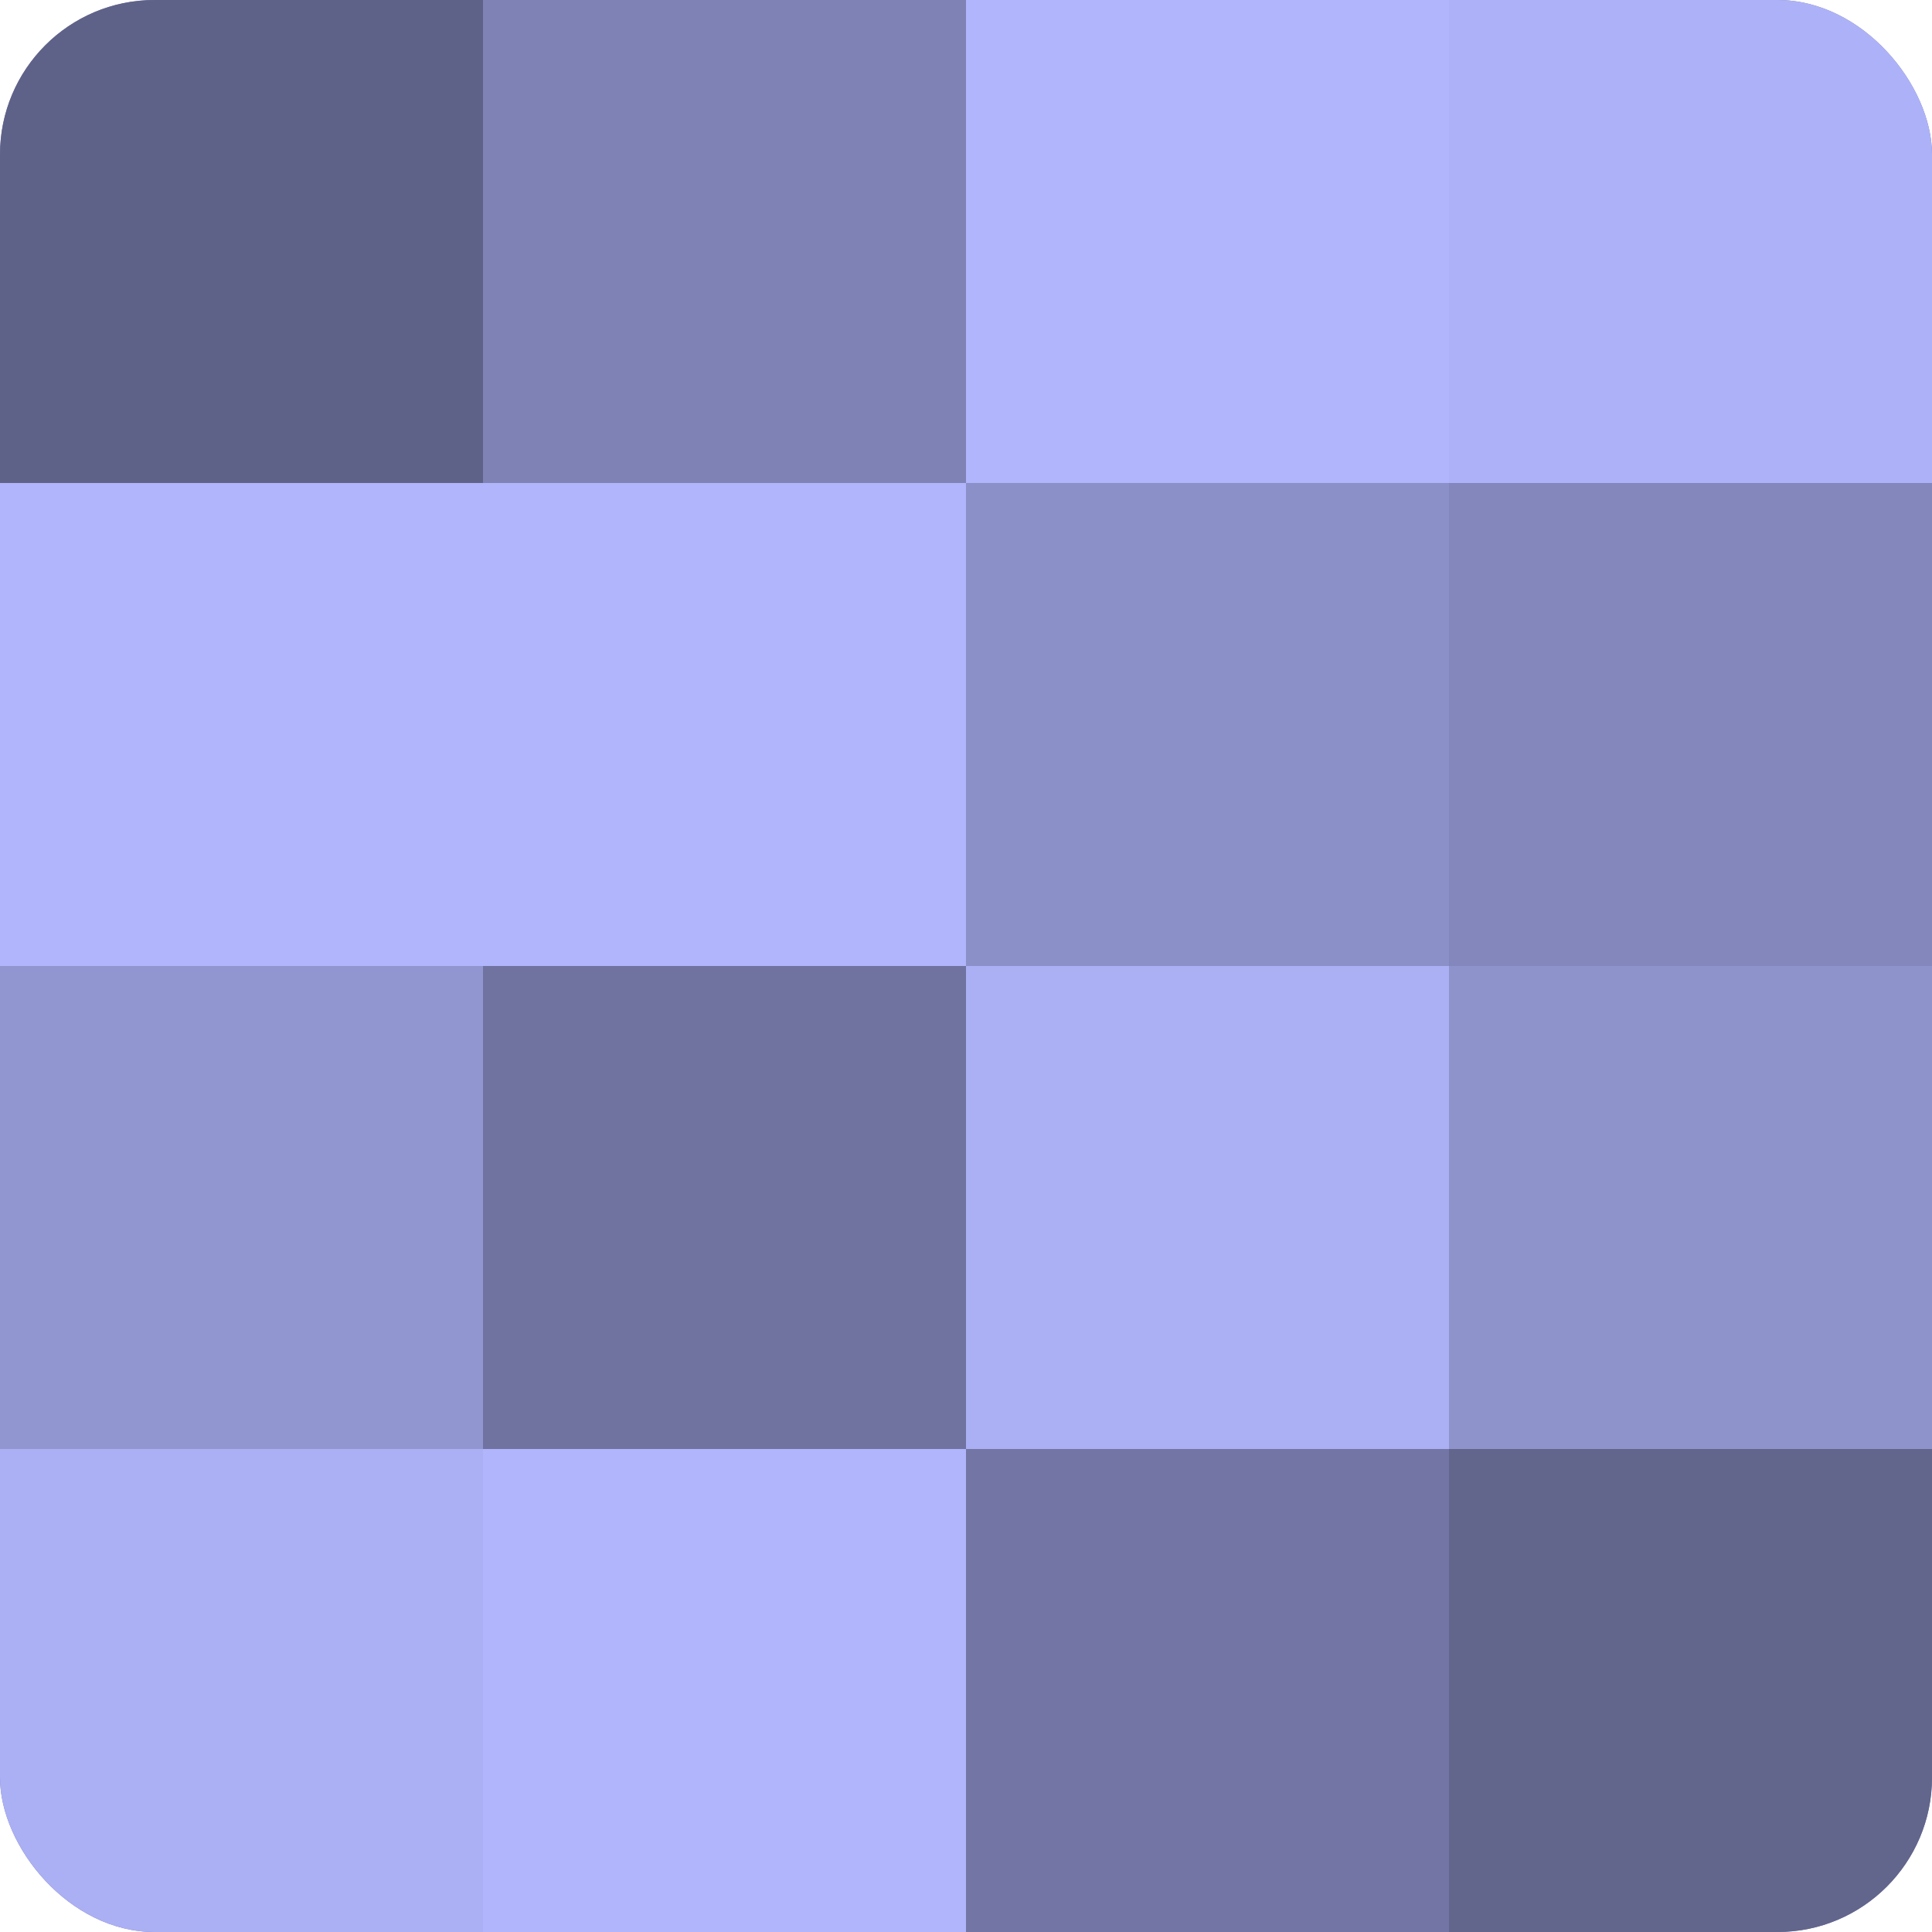 <?xml version="1.0" encoding="UTF-8"?>
<svg xmlns="http://www.w3.org/2000/svg" width="60" height="60" viewBox="0 0 100 100" preserveAspectRatio="xMidYMid meet"><defs><clipPath id="c" width="100" height="100"><rect width="100" height="100" rx="8" ry="8"/></clipPath></defs><g clip-path="url(#c)"><rect width="100" height="100" fill="#7073a0"/><rect width="25" height="25" fill="#5f6288"/><rect y="25" width="25" height="25" fill="#b0b5fc"/><rect y="50" width="25" height="25" fill="#9296d0"/><rect y="75" width="25" height="25" fill="#abaff4"/><rect x="25" width="25" height="25" fill="#7e82b4"/><rect x="25" y="25" width="25" height="25" fill="#b0b5fc"/><rect x="25" y="50" width="25" height="25" fill="#7073a0"/><rect x="25" y="75" width="25" height="25" fill="#b0b5fc"/><rect x="50" width="25" height="25" fill="#b0b5fc"/><rect x="50" y="25" width="25" height="25" fill="#8c90c8"/><rect x="50" y="50" width="25" height="25" fill="#abaff4"/><rect x="50" y="75" width="25" height="25" fill="#7376a4"/><rect x="75" width="25" height="25" fill="#adb2f8"/><rect x="75" y="25" width="25" height="25" fill="#8487bc"/><rect x="75" y="50" width="25" height="25" fill="#8f93cc"/><rect x="75" y="75" width="25" height="25" fill="#62658c"/></g></svg>
